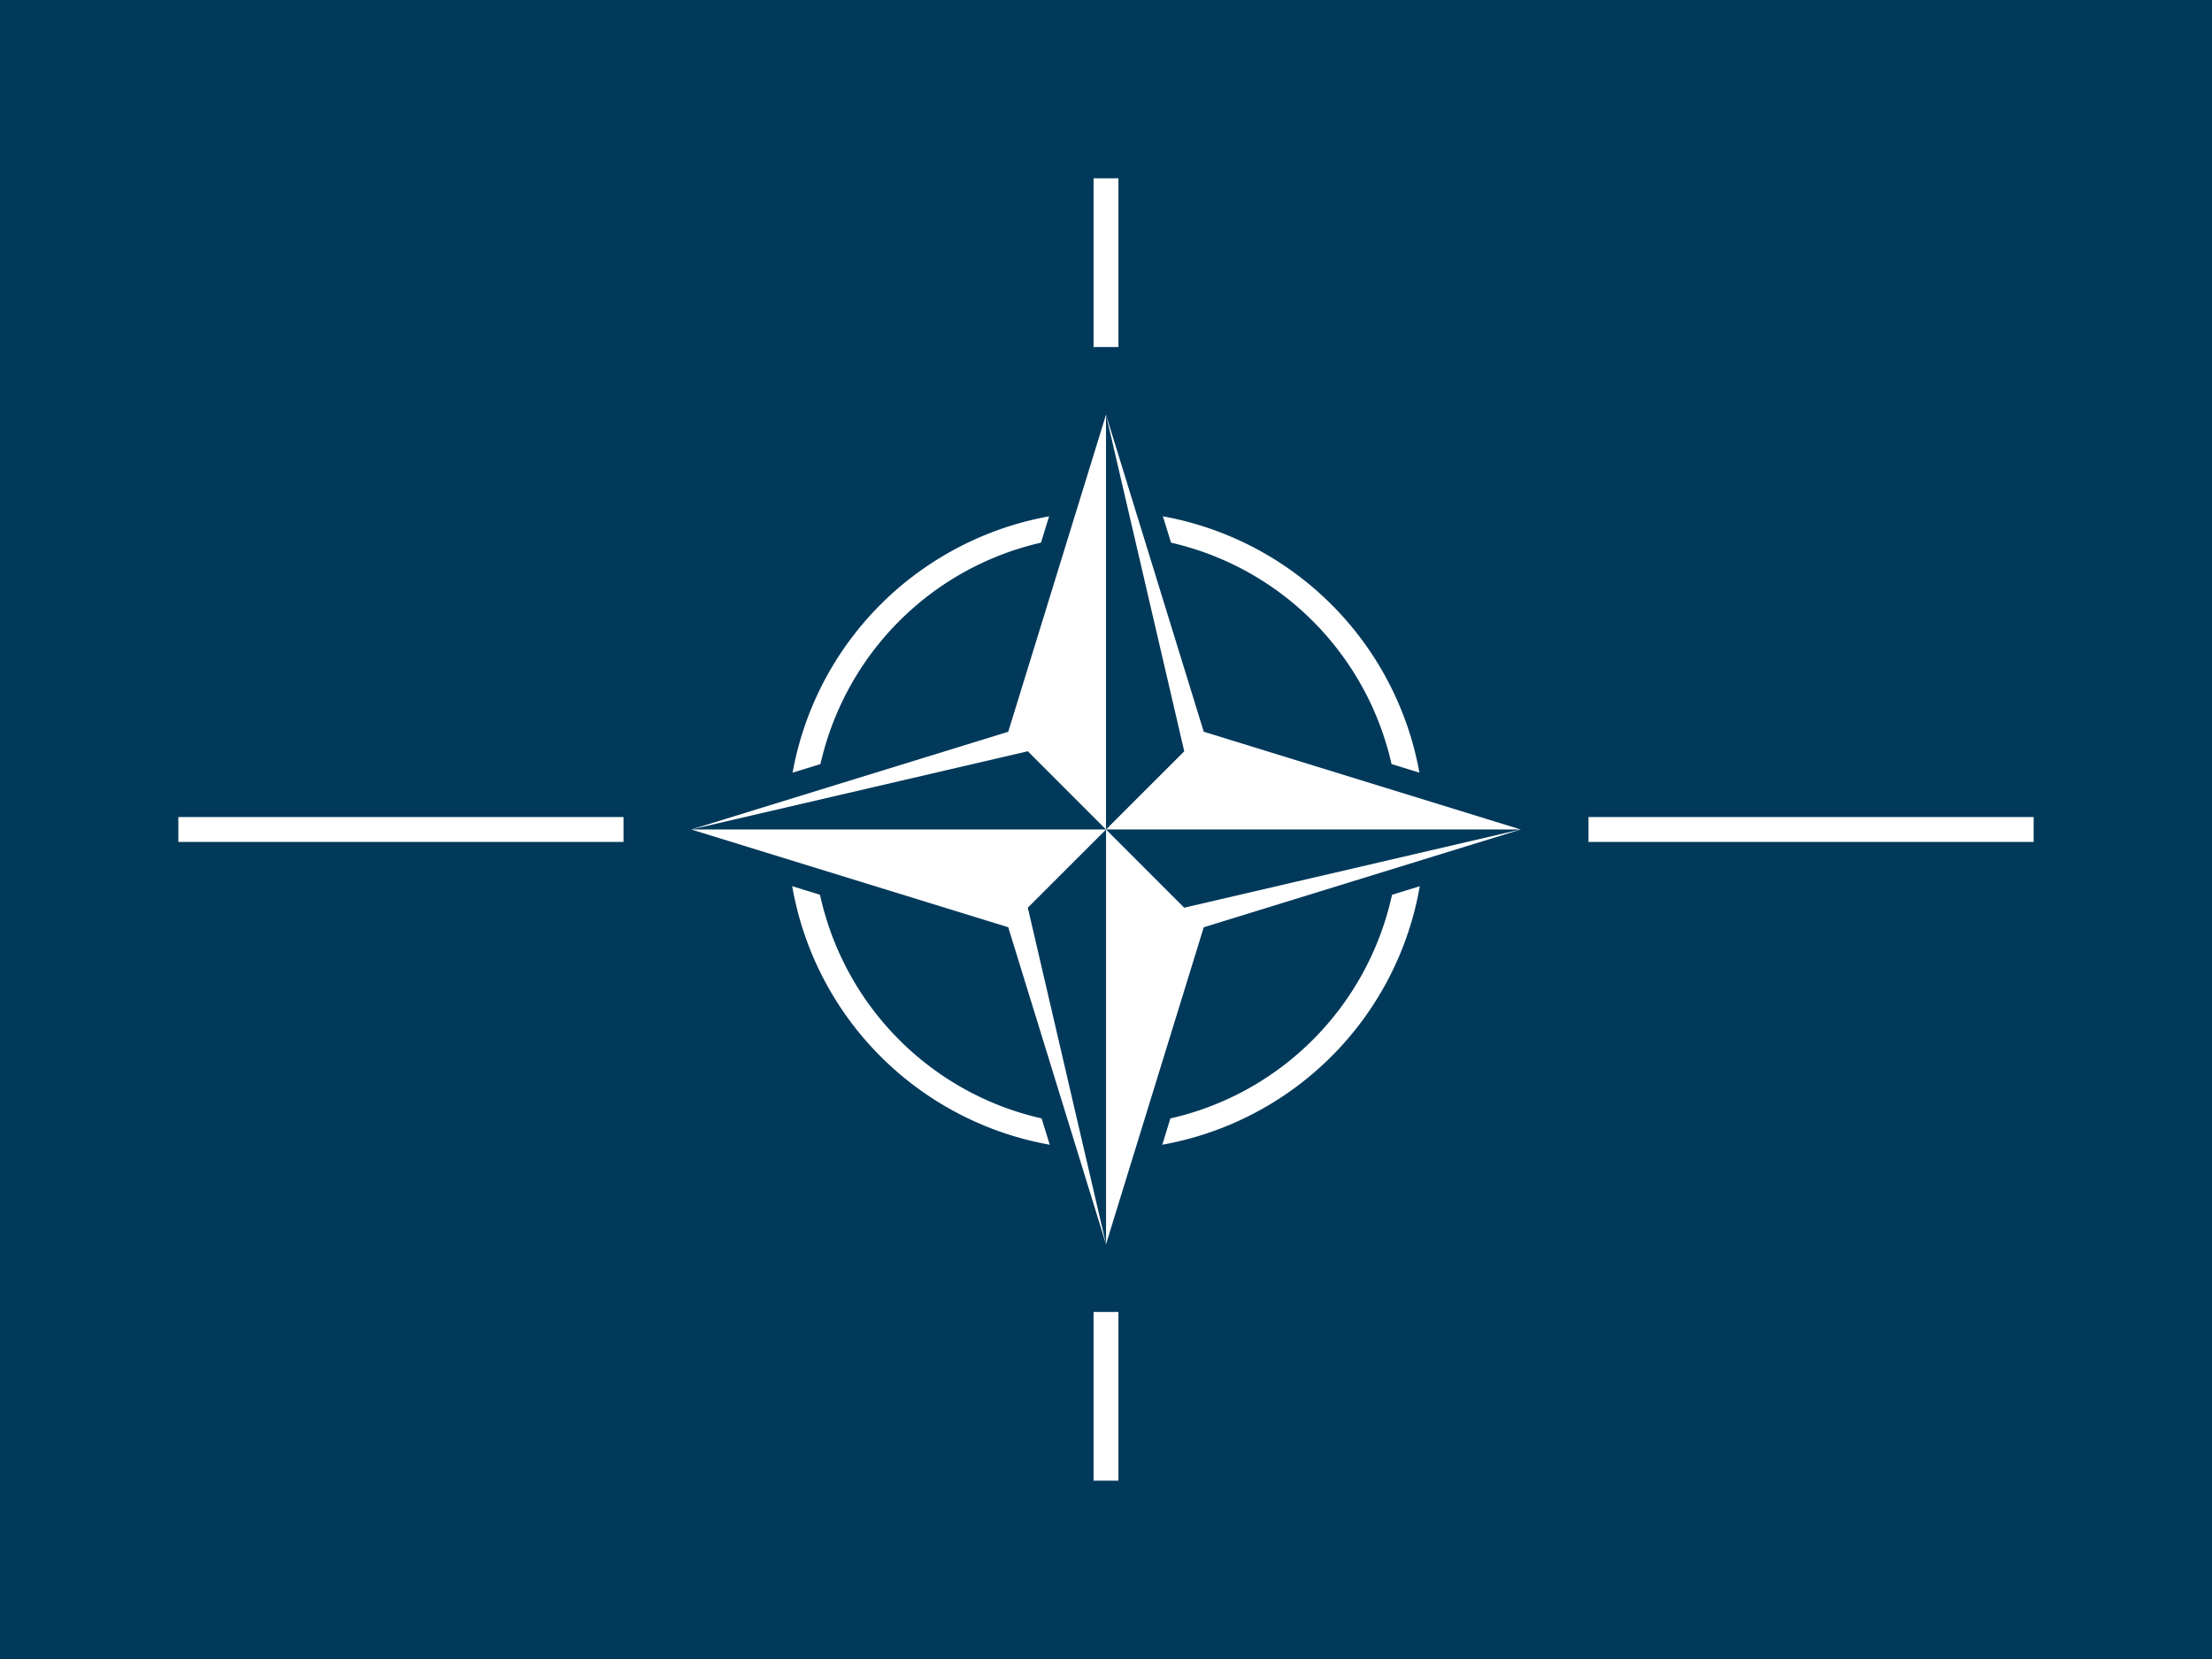<?xml version="1.0" encoding="UTF-8" standalone="no"?>
<!DOCTYPE svg PUBLIC "-//W3C//DTD SVG 1.0//EN"
"http://www.w3.org/TR/2001/REC-SVG-20010904/DTD/svg10.dtd">
<!-- Created with Inkscape (http://www.inkscape.org/) -->
<svg
   xmlns="http://www.w3.org/2000/svg"
   xmlns:xlink="http://www.w3.org/1999/xlink"
   version="1.0"
   x="0"
   y="0"
   width="400"
   height="300"
   id="svg1762">
  <rect width="100%" height="100%" fill="#808080" stroke="none"/>
  <defs
     id="defs1764" />
  <rect
     width="500"
     height="375"
     x="125"
     y="302.362"
     transform="matrix(0.8,0,0,0.8,-100,-241.89)"
     style="fill:#00395a;fill-opacity:1;fill-rule:evenodd;stroke:none;stroke-width:1pt;stroke-linecap:butt;stroke-linejoin:miter;stroke-opacity:1"
     id="rect2395" />
  <path
     d="M 42.086 455.34 A 37.878 40.282 0 1 1  -33.669,455.34 A 37.878 40.282 0 1 1  42.086 455.34 z"
     transform="matrix(1.459,0,0,1.372,193.861,-474.551)"
     style="fill:none;fill-opacity:0.75;fill-rule:evenodd;stroke:#ffffff;stroke-width:3.181;stroke-linecap:butt;stroke-linejoin:miter;stroke-miterlimit:4;stroke-opacity:1"
     id="path3638" />
  <path
     d="M 375,602.362 L 348.484,516.379 L 262.5,489.862 L 348.484,463.346 L 375,377.362 L 401.516,463.346 L 487.5,489.862 L 401.516,516.379 L 375,602.362 z "
     transform="matrix(0.8,0,0,0.8,-100,-241.89)"
     style="fill:#00395a;fill-opacity:1;fill-rule:evenodd;stroke:none;stroke-width:1pt;stroke-linecap:butt;stroke-linejoin:miter;stroke-opacity:1"
     id="path4881" />
  <path
     d="M 375,583.612 L 352.903,511.959 L 281.25,489.862 L 352.903,467.765 L 375,396.112 L 397.097,467.765 L 468.75,489.862 L 397.097,511.959 L 375,583.612 z "
     transform="matrix(0.8,0,0,0.8,-100,-241.89)"
     style="fill:#ffffff;fill-opacity:1;fill-rule:evenodd;stroke:none;stroke-width:1pt;stroke-linecap:butt;stroke-linejoin:miter;stroke-opacity:1"
     id="path1771" />
  <path
     d="M 165.313,489.862 L 265.937,489.862"
     transform="matrix(0.8,0,0,0.8,-100,-241.89)"
     style="fill:none;fill-opacity:0.75;fill-rule:evenodd;stroke:#ffffff;stroke-width:5.626;stroke-linecap:butt;stroke-linejoin:miter;stroke-miterlimit:4;stroke-opacity:1"
     id="path6745" />
  <path
     d="M 484.063,489.862 L 584.687,489.862"
     transform="matrix(0.8,0,0,0.8,-100,-241.89)"
     style="fill:none;fill-opacity:0.75;fill-rule:evenodd;stroke:#ffffff;stroke-width:5.626;stroke-linecap:butt;stroke-linejoin:miter;stroke-miterlimit:4;stroke-opacity:1"
     id="path8609" />
  <path
     d="M 375,598.917 L 375,637.052"
     transform="matrix(0.8,0,0,0.8,-100,-241.89)"
     style="fill:none;fill-opacity:0.75;fill-rule:evenodd;stroke:#ffffff;stroke-width:5.62;stroke-linecap:butt;stroke-linejoin:miter;stroke-miterlimit:4;stroke-opacity:1"
     id="path8610" />
  <path
     d="M 375,342.667 L 375,380.802"
     transform="matrix(0.8,0,0,0.8,-100,-241.89)"
     style="fill:none;fill-opacity:0.75;fill-rule:evenodd;stroke:#ffffff;stroke-width:5.62;stroke-linecap:butt;stroke-linejoin:miter;stroke-miterlimit:4;stroke-opacity:1"
     id="path9232" />
  <path
     d="M 281.25,489.862 L 375,489.862 L 357.325,472.175 L 281.25,489.862 z "
     transform="matrix(0.8,0,0,0.8,-100,-241.89)"
     style="fill:#00395a;fill-opacity:1;fill-rule:evenodd;stroke:none;stroke-width:1pt;stroke-linecap:butt;stroke-linejoin:miter;stroke-opacity:1"
     id="path9233" />
  <path
     d="M 375,396.112 L 375,489.862 L 392.688,472.187 L 375,396.112 z "
     transform="matrix(0.8,0,0,0.8,-100,-241.89)"
     style="fill:#00395a;fill-opacity:1;fill-rule:evenodd;stroke:none;stroke-width:1pt;stroke-linecap:butt;stroke-linejoin:miter;stroke-opacity:1"
     id="path10476" />
  <path
     d="M 468.75,489.85 L 375,489.85 L 392.675,507.537 L 468.75,489.85 z "
     transform="matrix(0.8,0,0,0.8,-100,-241.89)"
     style="fill:#00395a;fill-opacity:1;fill-rule:evenodd;stroke:none;stroke-width:1pt;stroke-linecap:butt;stroke-linejoin:miter;stroke-opacity:1"
     id="path10477" />
  <path
     d="M 375.012,583.612 L 375.012,489.862 L 357.325,507.537 L 375.012,583.612 z "
     transform="matrix(0.8,0,0,0.8,-100,-241.89)"
     style="fill:#00395a;fill-opacity:1;fill-rule:evenodd;stroke:none;stroke-width:1pt;stroke-linecap:butt;stroke-linejoin:miter;stroke-opacity:1"
     id="path10478" />
</svg>
